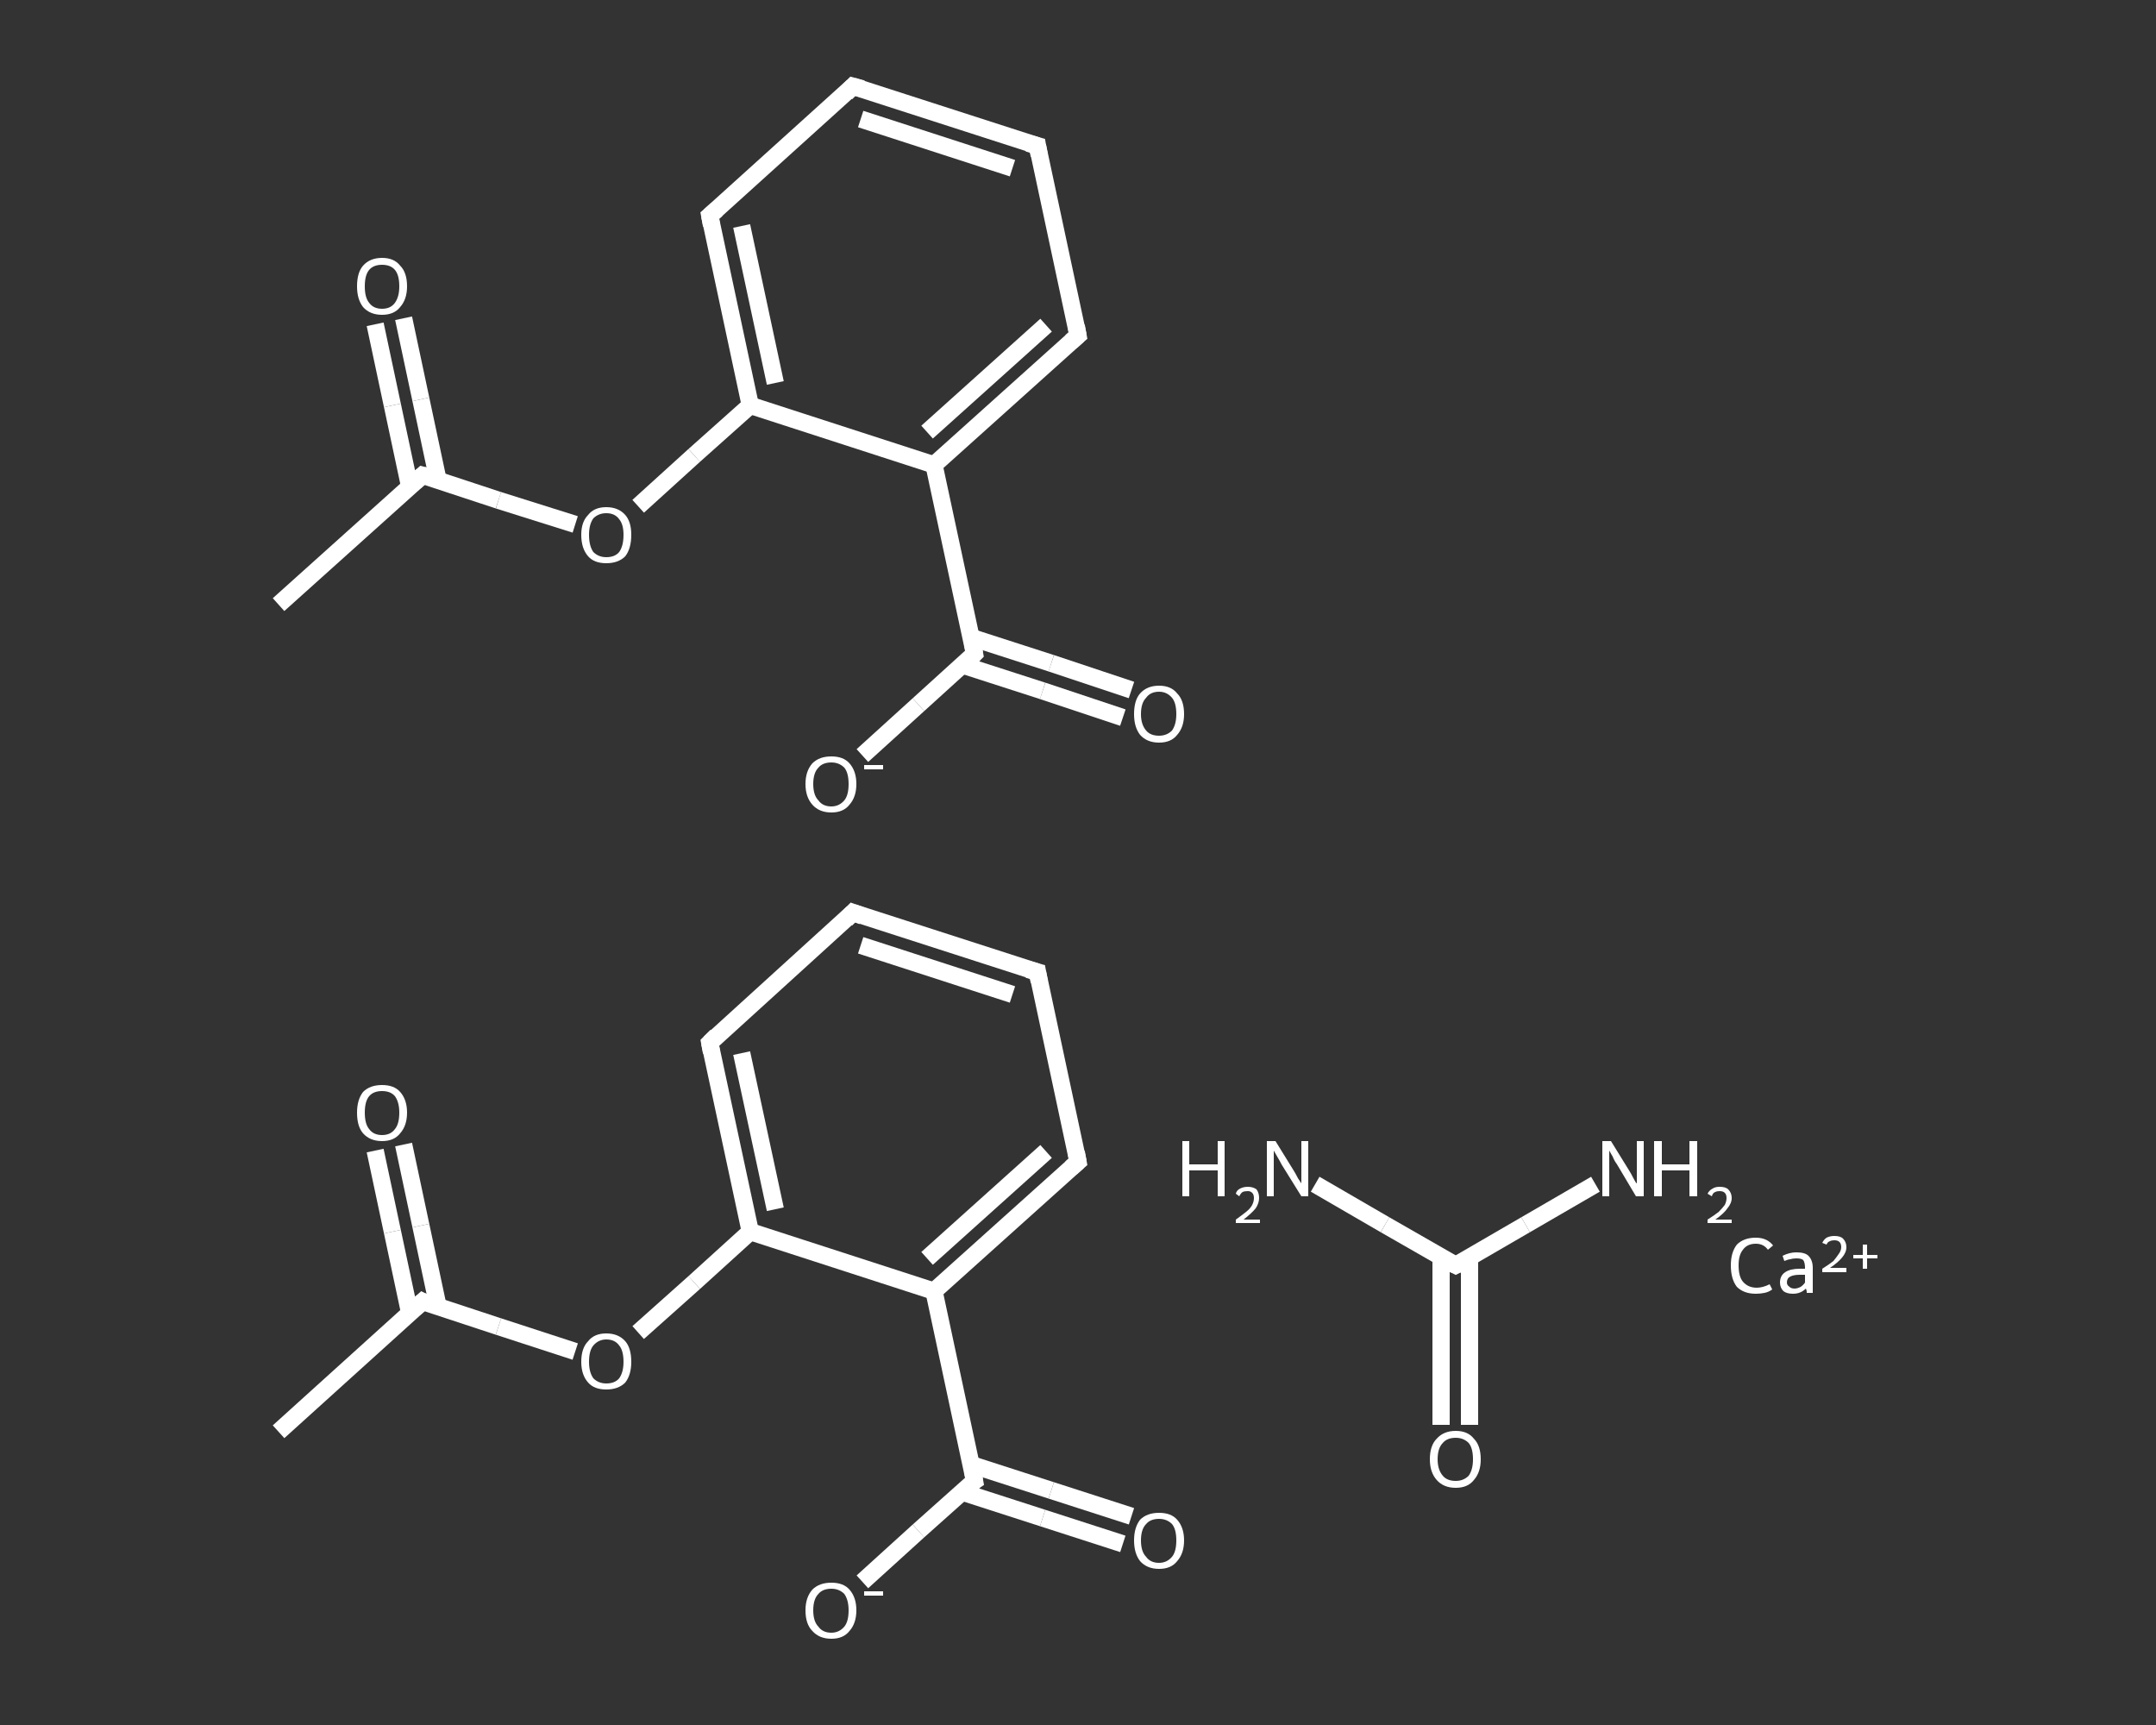 <?xml version='1.0' encoding='iso-8859-1'?>
<svg version='1.1' baseProfile='full'
              xmlns='http://www.w3.org/2000/svg'
                      xmlns:rdkit='http://www.rdkit.org/xml'
                      xmlns:xlink='http://www.w3.org/1999/xlink'
                  xml:space='preserve'
width='250px' height='200px' viewBox='0 0 250 200'>
<rect x="0" y="0" width="250" height="200" fill="#333333" stroke="none"/>
<!-- END OF HEADER -->
<rect style='opacity:1.0;fill:transparent;stroke:none' width='250.0' height='200.0' x='0.0' y='0.0'> </rect>
<path class='bond-0 atom-0 atom-1' d='M 32.3,166.0 L 49.0,150.9' style='fill:none;fill-rule:evenodd;stroke:#FFFFFF;stroke-width:2.0px;stroke-linecap:butt;stroke-linejoin:miter;stroke-opacity:1' />
<path class='bond-1 atom-1 atom-2' d='M 50.8,151.5 L 48.8,142.1' style='fill:none;fill-rule:evenodd;stroke:#FFFFFF;stroke-width:2.0px;stroke-linecap:butt;stroke-linejoin:miter;stroke-opacity:1' />
<path class='bond-1 atom-1 atom-2' d='M 48.8,142.1 L 46.8,132.7' style='fill:none;fill-rule:evenodd;stroke:#FFFFFF;stroke-width:2.0px;stroke-linecap:butt;stroke-linejoin:miter;stroke-opacity:1' />
<path class='bond-1 atom-1 atom-2' d='M 47.5,152.2 L 45.5,142.8' style='fill:none;fill-rule:evenodd;stroke:#FFFFFF;stroke-width:2.0px;stroke-linecap:butt;stroke-linejoin:miter;stroke-opacity:1' />
<path class='bond-1 atom-1 atom-2' d='M 45.5,142.8 L 43.5,133.4' style='fill:none;fill-rule:evenodd;stroke:#FFFFFF;stroke-width:2.0px;stroke-linecap:butt;stroke-linejoin:miter;stroke-opacity:1' />
<path class='bond-2 atom-1 atom-3' d='M 49.0,150.9 L 57.8,153.8' style='fill:none;fill-rule:evenodd;stroke:#FFFFFF;stroke-width:2.0px;stroke-linecap:butt;stroke-linejoin:miter;stroke-opacity:1' />
<path class='bond-2 atom-1 atom-3' d='M 57.8,153.8 L 66.7,156.7' style='fill:none;fill-rule:evenodd;stroke:#FFFFFF;stroke-width:2.0px;stroke-linecap:butt;stroke-linejoin:miter;stroke-opacity:1' />
<path class='bond-3 atom-3 atom-4' d='M 74.0,154.5 L 80.5,148.7' style='fill:none;fill-rule:evenodd;stroke:#FFFFFF;stroke-width:2.0px;stroke-linecap:butt;stroke-linejoin:miter;stroke-opacity:1' />
<path class='bond-3 atom-3 atom-4' d='M 80.5,148.7 L 87.0,142.8' style='fill:none;fill-rule:evenodd;stroke:#FFFFFF;stroke-width:2.0px;stroke-linecap:butt;stroke-linejoin:miter;stroke-opacity:1' />
<path class='bond-4 atom-4 atom-5' d='M 87.0,142.8 L 82.3,120.9' style='fill:none;fill-rule:evenodd;stroke:#FFFFFF;stroke-width:2.0px;stroke-linecap:butt;stroke-linejoin:miter;stroke-opacity:1' />
<path class='bond-4 atom-4 atom-5' d='M 89.9,140.2 L 86.0,122.1' style='fill:none;fill-rule:evenodd;stroke:#FFFFFF;stroke-width:2.0px;stroke-linecap:butt;stroke-linejoin:miter;stroke-opacity:1' />
<path class='bond-5 atom-5 atom-6' d='M 82.3,120.9 L 98.9,105.8' style='fill:none;fill-rule:evenodd;stroke:#FFFFFF;stroke-width:2.0px;stroke-linecap:butt;stroke-linejoin:miter;stroke-opacity:1' />
<path class='bond-6 atom-6 atom-7' d='M 98.9,105.8 L 120.3,112.7' style='fill:none;fill-rule:evenodd;stroke:#FFFFFF;stroke-width:2.0px;stroke-linecap:butt;stroke-linejoin:miter;stroke-opacity:1' />
<path class='bond-6 atom-6 atom-7' d='M 99.8,109.6 L 117.4,115.3' style='fill:none;fill-rule:evenodd;stroke:#FFFFFF;stroke-width:2.0px;stroke-linecap:butt;stroke-linejoin:miter;stroke-opacity:1' />
<path class='bond-7 atom-7 atom-8' d='M 120.3,112.7 L 125.0,134.7' style='fill:none;fill-rule:evenodd;stroke:#FFFFFF;stroke-width:2.0px;stroke-linecap:butt;stroke-linejoin:miter;stroke-opacity:1' />
<path class='bond-8 atom-8 atom-9' d='M 125.0,134.7 L 108.3,149.7' style='fill:none;fill-rule:evenodd;stroke:#FFFFFF;stroke-width:2.0px;stroke-linecap:butt;stroke-linejoin:miter;stroke-opacity:1' />
<path class='bond-8 atom-8 atom-9' d='M 121.3,133.5 L 107.5,145.9' style='fill:none;fill-rule:evenodd;stroke:#FFFFFF;stroke-width:2.0px;stroke-linecap:butt;stroke-linejoin:miter;stroke-opacity:1' />
<path class='bond-9 atom-9 atom-10' d='M 108.3,149.7 L 113.0,171.7' style='fill:none;fill-rule:evenodd;stroke:#FFFFFF;stroke-width:2.0px;stroke-linecap:butt;stroke-linejoin:miter;stroke-opacity:1' />
<path class='bond-10 atom-10 atom-11' d='M 111.6,173.0 L 120.9,176.0' style='fill:none;fill-rule:evenodd;stroke:#FFFFFF;stroke-width:2.0px;stroke-linecap:butt;stroke-linejoin:miter;stroke-opacity:1' />
<path class='bond-10 atom-10 atom-11' d='M 120.9,176.0 L 130.2,179.0' style='fill:none;fill-rule:evenodd;stroke:#FFFFFF;stroke-width:2.0px;stroke-linecap:butt;stroke-linejoin:miter;stroke-opacity:1' />
<path class='bond-10 atom-10 atom-11' d='M 112.6,169.8 L 121.9,172.8' style='fill:none;fill-rule:evenodd;stroke:#FFFFFF;stroke-width:2.0px;stroke-linecap:butt;stroke-linejoin:miter;stroke-opacity:1' />
<path class='bond-10 atom-10 atom-11' d='M 121.9,172.8 L 131.2,175.8' style='fill:none;fill-rule:evenodd;stroke:#FFFFFF;stroke-width:2.0px;stroke-linecap:butt;stroke-linejoin:miter;stroke-opacity:1' />
<path class='bond-11 atom-10 atom-12' d='M 113.0,171.7 L 106.5,177.5' style='fill:none;fill-rule:evenodd;stroke:#FFFFFF;stroke-width:2.0px;stroke-linecap:butt;stroke-linejoin:miter;stroke-opacity:1' />
<path class='bond-11 atom-10 atom-12' d='M 106.5,177.5 L 100.0,183.4' style='fill:none;fill-rule:evenodd;stroke:#FFFFFF;stroke-width:2.0px;stroke-linecap:butt;stroke-linejoin:miter;stroke-opacity:1' />
<path class='bond-12 atom-13 atom-14' d='M 32.3,70.1 L 49.0,55.1' style='fill:none;fill-rule:evenodd;stroke:#FFFFFF;stroke-width:2.0px;stroke-linecap:butt;stroke-linejoin:miter;stroke-opacity:1' />
<path class='bond-13 atom-14 atom-15' d='M 50.8,55.7 L 48.8,46.3' style='fill:none;fill-rule:evenodd;stroke:#FFFFFF;stroke-width:2.0px;stroke-linecap:butt;stroke-linejoin:miter;stroke-opacity:1' />
<path class='bond-13 atom-14 atom-15' d='M 48.8,46.3 L 46.8,36.9' style='fill:none;fill-rule:evenodd;stroke:#FFFFFF;stroke-width:2.0px;stroke-linecap:butt;stroke-linejoin:miter;stroke-opacity:1' />
<path class='bond-13 atom-14 atom-15' d='M 47.5,56.4 L 45.5,47.0' style='fill:none;fill-rule:evenodd;stroke:#FFFFFF;stroke-width:2.0px;stroke-linecap:butt;stroke-linejoin:miter;stroke-opacity:1' />
<path class='bond-13 atom-14 atom-15' d='M 45.5,47.0 L 43.5,37.6' style='fill:none;fill-rule:evenodd;stroke:#FFFFFF;stroke-width:2.0px;stroke-linecap:butt;stroke-linejoin:miter;stroke-opacity:1' />
<path class='bond-14 atom-14 atom-16' d='M 49.0,55.1 L 57.8,58.0' style='fill:none;fill-rule:evenodd;stroke:#FFFFFF;stroke-width:2.0px;stroke-linecap:butt;stroke-linejoin:miter;stroke-opacity:1' />
<path class='bond-14 atom-14 atom-16' d='M 57.8,58.0 L 66.7,60.8' style='fill:none;fill-rule:evenodd;stroke:#FFFFFF;stroke-width:2.0px;stroke-linecap:butt;stroke-linejoin:miter;stroke-opacity:1' />
<path class='bond-15 atom-16 atom-17' d='M 74.0,58.7 L 80.5,52.8' style='fill:none;fill-rule:evenodd;stroke:#FFFFFF;stroke-width:2.0px;stroke-linecap:butt;stroke-linejoin:miter;stroke-opacity:1' />
<path class='bond-15 atom-16 atom-17' d='M 80.5,52.8 L 87.0,47.0' style='fill:none;fill-rule:evenodd;stroke:#FFFFFF;stroke-width:2.0px;stroke-linecap:butt;stroke-linejoin:miter;stroke-opacity:1' />
<path class='bond-16 atom-17 atom-18' d='M 87.0,47.0 L 82.3,25.0' style='fill:none;fill-rule:evenodd;stroke:#FFFFFF;stroke-width:2.0px;stroke-linecap:butt;stroke-linejoin:miter;stroke-opacity:1' />
<path class='bond-16 atom-17 atom-18' d='M 89.9,44.4 L 86.0,26.2' style='fill:none;fill-rule:evenodd;stroke:#FFFFFF;stroke-width:2.0px;stroke-linecap:butt;stroke-linejoin:miter;stroke-opacity:1' />
<path class='bond-17 atom-18 atom-19' d='M 82.3,25.0 L 98.9,10.0' style='fill:none;fill-rule:evenodd;stroke:#FFFFFF;stroke-width:2.0px;stroke-linecap:butt;stroke-linejoin:miter;stroke-opacity:1' />
<path class='bond-18 atom-19 atom-20' d='M 98.9,10.0 L 120.3,16.9' style='fill:none;fill-rule:evenodd;stroke:#FFFFFF;stroke-width:2.0px;stroke-linecap:butt;stroke-linejoin:miter;stroke-opacity:1' />
<path class='bond-18 atom-19 atom-20' d='M 99.8,13.8 L 117.4,19.5' style='fill:none;fill-rule:evenodd;stroke:#FFFFFF;stroke-width:2.0px;stroke-linecap:butt;stroke-linejoin:miter;stroke-opacity:1' />
<path class='bond-19 atom-20 atom-21' d='M 120.3,16.9 L 125.0,38.9' style='fill:none;fill-rule:evenodd;stroke:#FFFFFF;stroke-width:2.0px;stroke-linecap:butt;stroke-linejoin:miter;stroke-opacity:1' />
<path class='bond-20 atom-21 atom-22' d='M 125.0,38.9 L 108.3,53.9' style='fill:none;fill-rule:evenodd;stroke:#FFFFFF;stroke-width:2.0px;stroke-linecap:butt;stroke-linejoin:miter;stroke-opacity:1' />
<path class='bond-20 atom-21 atom-22' d='M 121.3,37.7 L 107.5,50.1' style='fill:none;fill-rule:evenodd;stroke:#FFFFFF;stroke-width:2.0px;stroke-linecap:butt;stroke-linejoin:miter;stroke-opacity:1' />
<path class='bond-21 atom-22 atom-23' d='M 108.3,53.9 L 113.0,75.8' style='fill:none;fill-rule:evenodd;stroke:#FFFFFF;stroke-width:2.0px;stroke-linecap:butt;stroke-linejoin:miter;stroke-opacity:1' />
<path class='bond-22 atom-23 atom-24' d='M 111.6,77.1 L 120.9,80.1' style='fill:none;fill-rule:evenodd;stroke:#FFFFFF;stroke-width:2.0px;stroke-linecap:butt;stroke-linejoin:miter;stroke-opacity:1' />
<path class='bond-22 atom-23 atom-24' d='M 120.9,80.1 L 130.2,83.2' style='fill:none;fill-rule:evenodd;stroke:#FFFFFF;stroke-width:2.0px;stroke-linecap:butt;stroke-linejoin:miter;stroke-opacity:1' />
<path class='bond-22 atom-23 atom-24' d='M 112.6,73.9 L 121.9,76.9' style='fill:none;fill-rule:evenodd;stroke:#FFFFFF;stroke-width:2.0px;stroke-linecap:butt;stroke-linejoin:miter;stroke-opacity:1' />
<path class='bond-22 atom-23 atom-24' d='M 121.9,76.9 L 131.2,80.0' style='fill:none;fill-rule:evenodd;stroke:#FFFFFF;stroke-width:2.0px;stroke-linecap:butt;stroke-linejoin:miter;stroke-opacity:1' />
<path class='bond-23 atom-23 atom-25' d='M 113.0,75.8 L 106.5,81.7' style='fill:none;fill-rule:evenodd;stroke:#FFFFFF;stroke-width:2.0px;stroke-linecap:butt;stroke-linejoin:miter;stroke-opacity:1' />
<path class='bond-23 atom-23 atom-25' d='M 106.5,81.7 L 100.0,87.6' style='fill:none;fill-rule:evenodd;stroke:#FFFFFF;stroke-width:2.0px;stroke-linecap:butt;stroke-linejoin:miter;stroke-opacity:1' />
<path class='bond-24 atom-26 atom-27' d='M 185.0,137.3 L 176.9,142.0' style='fill:none;fill-rule:evenodd;stroke:#FFFFFF;stroke-width:2.0px;stroke-linecap:butt;stroke-linejoin:miter;stroke-opacity:1' />
<path class='bond-24 atom-26 atom-27' d='M 176.9,142.0 L 168.8,146.7' style='fill:none;fill-rule:evenodd;stroke:#FFFFFF;stroke-width:2.0px;stroke-linecap:butt;stroke-linejoin:miter;stroke-opacity:1' />
<path class='bond-25 atom-27 atom-28' d='M 168.8,146.7 L 160.6,142.0' style='fill:none;fill-rule:evenodd;stroke:#FFFFFF;stroke-width:2.0px;stroke-linecap:butt;stroke-linejoin:miter;stroke-opacity:1' />
<path class='bond-25 atom-27 atom-28' d='M 160.6,142.0 L 152.5,137.3' style='fill:none;fill-rule:evenodd;stroke:#FFFFFF;stroke-width:2.0px;stroke-linecap:butt;stroke-linejoin:miter;stroke-opacity:1' />
<path class='bond-26 atom-27 atom-29' d='M 167.1,145.7 L 167.1,155.5' style='fill:none;fill-rule:evenodd;stroke:#FFFFFF;stroke-width:2.0px;stroke-linecap:butt;stroke-linejoin:miter;stroke-opacity:1' />
<path class='bond-26 atom-27 atom-29' d='M 167.1,155.5 L 167.1,165.2' style='fill:none;fill-rule:evenodd;stroke:#FFFFFF;stroke-width:2.0px;stroke-linecap:butt;stroke-linejoin:miter;stroke-opacity:1' />
<path class='bond-26 atom-27 atom-29' d='M 170.4,145.7 L 170.4,155.5' style='fill:none;fill-rule:evenodd;stroke:#FFFFFF;stroke-width:2.0px;stroke-linecap:butt;stroke-linejoin:miter;stroke-opacity:1' />
<path class='bond-26 atom-27 atom-29' d='M 170.4,155.5 L 170.4,165.2' style='fill:none;fill-rule:evenodd;stroke:#FFFFFF;stroke-width:2.0px;stroke-linecap:butt;stroke-linejoin:miter;stroke-opacity:1' />
<path class='bond-27 atom-9 atom-4' d='M 108.3,149.7 L 87.0,142.8' style='fill:none;fill-rule:evenodd;stroke:#FFFFFF;stroke-width:2.0px;stroke-linecap:butt;stroke-linejoin:miter;stroke-opacity:1' />
<path class='bond-28 atom-22 atom-17' d='M 108.3,53.9 L 87.0,47.0' style='fill:none;fill-rule:evenodd;stroke:#FFFFFF;stroke-width:2.0px;stroke-linecap:butt;stroke-linejoin:miter;stroke-opacity:1' />
<path d='M 48.1,151.7 L 49.0,150.9 L 49.4,151.1' style='fill:none;stroke:#FFFFFF;stroke-width:2.0px;stroke-linecap:butt;stroke-linejoin:miter;stroke-opacity:1;' />
<path d='M 82.5,122.0 L 82.3,120.9 L 83.1,120.1' style='fill:none;stroke:#FFFFFF;stroke-width:2.0px;stroke-linecap:butt;stroke-linejoin:miter;stroke-opacity:1;' />
<path d='M 98.1,106.6 L 98.9,105.8 L 100.0,106.2' style='fill:none;stroke:#FFFFFF;stroke-width:2.0px;stroke-linecap:butt;stroke-linejoin:miter;stroke-opacity:1;' />
<path d='M 119.2,112.4 L 120.3,112.7 L 120.5,113.8' style='fill:none;stroke:#FFFFFF;stroke-width:2.0px;stroke-linecap:butt;stroke-linejoin:miter;stroke-opacity:1;' />
<path d='M 124.8,133.6 L 125.0,134.7 L 124.2,135.4' style='fill:none;stroke:#FFFFFF;stroke-width:2.0px;stroke-linecap:butt;stroke-linejoin:miter;stroke-opacity:1;' />
<path d='M 112.8,170.6 L 113.0,171.7 L 112.7,171.9' style='fill:none;stroke:#FFFFFF;stroke-width:2.0px;stroke-linecap:butt;stroke-linejoin:miter;stroke-opacity:1;' />
<path d='M 48.1,55.9 L 49.0,55.1 L 49.4,55.2' style='fill:none;stroke:#FFFFFF;stroke-width:2.0px;stroke-linecap:butt;stroke-linejoin:miter;stroke-opacity:1;' />
<path d='M 82.5,26.1 L 82.3,25.0 L 83.1,24.3' style='fill:none;stroke:#FFFFFF;stroke-width:2.0px;stroke-linecap:butt;stroke-linejoin:miter;stroke-opacity:1;' />
<path d='M 98.1,10.8 L 98.9,10.0 L 100.0,10.3' style='fill:none;stroke:#FFFFFF;stroke-width:2.0px;stroke-linecap:butt;stroke-linejoin:miter;stroke-opacity:1;' />
<path d='M 119.2,16.6 L 120.3,16.9 L 120.5,18.0' style='fill:none;stroke:#FFFFFF;stroke-width:2.0px;stroke-linecap:butt;stroke-linejoin:miter;stroke-opacity:1;' />
<path d='M 124.8,37.8 L 125.0,38.9 L 124.2,39.6' style='fill:none;stroke:#FFFFFF;stroke-width:2.0px;stroke-linecap:butt;stroke-linejoin:miter;stroke-opacity:1;' />
<path d='M 112.8,74.7 L 113.0,75.8 L 112.7,76.1' style='fill:none;stroke:#FFFFFF;stroke-width:2.0px;stroke-linecap:butt;stroke-linejoin:miter;stroke-opacity:1;' />
<path d='M 169.2,146.5 L 168.8,146.7 L 168.4,146.5' style='fill:none;stroke:#FFFFFF;stroke-width:2.0px;stroke-linecap:butt;stroke-linejoin:miter;stroke-opacity:1;' />
<path class='atom-2' d='M 41.4 129.0
Q 41.4 127.5, 42.1 126.6
Q 42.9 125.8, 44.3 125.8
Q 45.7 125.8, 46.4 126.6
Q 47.2 127.5, 47.2 129.0
Q 47.2 130.5, 46.4 131.4
Q 45.7 132.3, 44.3 132.3
Q 42.9 132.3, 42.1 131.4
Q 41.4 130.6, 41.4 129.0
M 44.3 131.6
Q 45.3 131.6, 45.8 130.9
Q 46.3 130.3, 46.3 129.0
Q 46.3 127.8, 45.8 127.1
Q 45.3 126.5, 44.3 126.5
Q 43.3 126.5, 42.8 127.1
Q 42.3 127.7, 42.3 129.0
Q 42.3 130.3, 42.8 130.9
Q 43.3 131.6, 44.3 131.6
' fill='#FFFFFF'/>
<path class='atom-3' d='M 67.4 157.9
Q 67.4 156.3, 68.2 155.5
Q 68.9 154.6, 70.3 154.6
Q 71.7 154.6, 72.5 155.5
Q 73.2 156.3, 73.2 157.9
Q 73.2 159.4, 72.5 160.3
Q 71.7 161.1, 70.3 161.1
Q 68.9 161.1, 68.2 160.3
Q 67.4 159.4, 67.4 157.9
M 70.3 160.4
Q 71.3 160.4, 71.8 159.8
Q 72.3 159.1, 72.3 157.9
Q 72.3 156.6, 71.8 156.0
Q 71.3 155.3, 70.3 155.3
Q 69.4 155.3, 68.8 156.0
Q 68.3 156.6, 68.3 157.9
Q 68.3 159.1, 68.8 159.8
Q 69.4 160.4, 70.3 160.4
' fill='#FFFFFF'/>
<path class='atom-11' d='M 131.5 178.6
Q 131.5 177.1, 132.2 176.2
Q 133.0 175.4, 134.4 175.4
Q 135.8 175.4, 136.5 176.2
Q 137.3 177.1, 137.3 178.6
Q 137.3 180.1, 136.5 181.0
Q 135.8 181.9, 134.4 181.9
Q 133.0 181.9, 132.2 181.0
Q 131.5 180.1, 131.5 178.6
M 134.4 181.2
Q 135.3 181.2, 135.9 180.5
Q 136.4 179.9, 136.4 178.6
Q 136.4 177.3, 135.9 176.7
Q 135.3 176.1, 134.4 176.1
Q 133.4 176.1, 132.9 176.7
Q 132.3 177.3, 132.3 178.6
Q 132.3 179.9, 132.9 180.5
Q 133.4 181.2, 134.4 181.2
' fill='#FFFFFF'/>
<path class='atom-12' d='M 93.4 186.7
Q 93.4 185.2, 94.2 184.3
Q 95.0 183.5, 96.4 183.5
Q 97.8 183.5, 98.5 184.3
Q 99.3 185.2, 99.3 186.7
Q 99.3 188.2, 98.5 189.1
Q 97.8 190.0, 96.4 190.0
Q 95.0 190.0, 94.2 189.1
Q 93.4 188.3, 93.4 186.7
M 96.4 189.3
Q 97.3 189.3, 97.9 188.6
Q 98.4 188.0, 98.4 186.7
Q 98.4 185.5, 97.9 184.8
Q 97.3 184.2, 96.4 184.2
Q 95.4 184.2, 94.9 184.8
Q 94.3 185.4, 94.3 186.7
Q 94.3 188.0, 94.9 188.6
Q 95.4 189.3, 96.4 189.3
' fill='#FFFFFF'/>
<path class='atom-12' d='M 100.2 184.5
L 102.4 184.5
L 102.4 185.0
L 100.2 185.0
L 100.2 184.5
' fill='#FFFFFF'/>
<path class='atom-15' d='M 41.4 33.2
Q 41.4 31.6, 42.1 30.8
Q 42.9 29.9, 44.3 29.9
Q 45.7 29.9, 46.4 30.8
Q 47.2 31.6, 47.2 33.2
Q 47.2 34.7, 46.4 35.6
Q 45.7 36.5, 44.3 36.5
Q 42.9 36.5, 42.1 35.6
Q 41.4 34.7, 41.4 33.2
M 44.3 35.8
Q 45.3 35.8, 45.8 35.1
Q 46.3 34.4, 46.3 33.2
Q 46.3 31.9, 45.8 31.3
Q 45.3 30.7, 44.3 30.7
Q 43.3 30.7, 42.8 31.3
Q 42.3 31.9, 42.3 33.2
Q 42.3 34.5, 42.8 35.1
Q 43.3 35.8, 44.3 35.8
' fill='#FFFFFF'/>
<path class='atom-16' d='M 67.4 62.0
Q 67.4 60.5, 68.2 59.7
Q 68.9 58.8, 70.3 58.8
Q 71.7 58.8, 72.5 59.7
Q 73.2 60.5, 73.2 62.0
Q 73.2 63.6, 72.5 64.5
Q 71.7 65.3, 70.3 65.3
Q 68.9 65.3, 68.2 64.5
Q 67.4 63.6, 67.4 62.0
M 70.3 64.6
Q 71.3 64.6, 71.8 64.0
Q 72.3 63.3, 72.3 62.0
Q 72.3 60.8, 71.8 60.2
Q 71.3 59.5, 70.3 59.5
Q 69.4 59.5, 68.8 60.1
Q 68.3 60.8, 68.3 62.0
Q 68.3 63.3, 68.8 64.0
Q 69.4 64.6, 70.3 64.6
' fill='#FFFFFF'/>
<path class='atom-24' d='M 131.5 82.8
Q 131.5 81.2, 132.2 80.4
Q 133.0 79.5, 134.4 79.5
Q 135.8 79.5, 136.5 80.4
Q 137.3 81.2, 137.3 82.8
Q 137.3 84.3, 136.5 85.2
Q 135.8 86.1, 134.4 86.1
Q 133.0 86.1, 132.2 85.2
Q 131.5 84.3, 131.5 82.8
M 134.4 85.3
Q 135.3 85.3, 135.9 84.7
Q 136.4 84.0, 136.4 82.8
Q 136.4 81.5, 135.9 80.9
Q 135.3 80.2, 134.4 80.2
Q 133.4 80.2, 132.9 80.9
Q 132.3 81.5, 132.3 82.8
Q 132.3 84.0, 132.9 84.7
Q 133.4 85.3, 134.4 85.3
' fill='#FFFFFF'/>
<path class='atom-25' d='M 93.4 90.9
Q 93.4 89.4, 94.2 88.5
Q 95.0 87.7, 96.4 87.7
Q 97.8 87.7, 98.5 88.5
Q 99.3 89.4, 99.3 90.9
Q 99.3 92.4, 98.5 93.3
Q 97.8 94.2, 96.4 94.2
Q 95.0 94.2, 94.2 93.3
Q 93.4 92.4, 93.4 90.9
M 96.4 93.5
Q 97.3 93.5, 97.9 92.8
Q 98.4 92.2, 98.4 90.9
Q 98.4 89.6, 97.9 89.0
Q 97.3 88.4, 96.4 88.4
Q 95.4 88.4, 94.9 89.0
Q 94.3 89.6, 94.3 90.9
Q 94.3 92.2, 94.9 92.8
Q 95.4 93.5, 96.4 93.5
' fill='#FFFFFF'/>
<path class='atom-25' d='M 100.2 88.7
L 102.4 88.7
L 102.4 89.2
L 100.2 89.2
L 100.2 88.7
' fill='#FFFFFF'/>
<path class='atom-26' d='M 186.8 132.3
L 188.9 135.7
Q 189.1 136.0, 189.4 136.6
Q 189.7 137.2, 189.8 137.2
L 189.8 132.3
L 190.6 132.3
L 190.6 138.7
L 189.7 138.7
L 187.5 135.0
Q 187.2 134.6, 187.0 134.1
Q 186.7 133.6, 186.6 133.4
L 186.6 138.7
L 185.8 138.7
L 185.8 132.3
L 186.8 132.3
' fill='#FFFFFF'/>
<path class='atom-26' d='M 191.8 132.3
L 192.7 132.3
L 192.7 135.0
L 195.9 135.0
L 195.9 132.3
L 196.8 132.3
L 196.8 138.7
L 195.9 138.7
L 195.9 135.7
L 192.7 135.7
L 192.7 138.7
L 191.8 138.7
L 191.8 132.3
' fill='#FFFFFF'/>
<path class='atom-26' d='M 198.0 138.4
Q 198.2 138.0, 198.6 137.8
Q 198.9 137.6, 199.4 137.6
Q 200.1 137.6, 200.4 137.9
Q 200.8 138.3, 200.8 138.9
Q 200.8 139.5, 200.3 140.1
Q 199.9 140.7, 198.9 141.4
L 200.8 141.4
L 200.8 141.8
L 198.0 141.8
L 198.0 141.4
Q 198.8 140.9, 199.3 140.5
Q 199.7 140.1, 200.0 139.7
Q 200.2 139.3, 200.2 138.9
Q 200.2 138.5, 200.0 138.3
Q 199.8 138.1, 199.4 138.1
Q 199.1 138.1, 198.9 138.2
Q 198.6 138.3, 198.5 138.7
L 198.0 138.4
' fill='#FFFFFF'/>
<path class='atom-28' d='M 137.1 132.3
L 137.9 132.3
L 137.9 135.0
L 141.2 135.0
L 141.2 132.3
L 142.0 132.3
L 142.0 138.7
L 141.2 138.7
L 141.2 135.7
L 137.9 135.7
L 137.9 138.7
L 137.1 138.7
L 137.1 132.3
' fill='#FFFFFF'/>
<path class='atom-28' d='M 143.3 138.4
Q 143.4 138.0, 143.8 137.8
Q 144.2 137.6, 144.7 137.6
Q 145.3 137.6, 145.7 137.9
Q 146.0 138.3, 146.0 138.9
Q 146.0 139.5, 145.6 140.1
Q 145.1 140.7, 144.2 141.4
L 146.1 141.4
L 146.1 141.8
L 143.3 141.8
L 143.3 141.4
Q 144.0 140.9, 144.5 140.5
Q 145.0 140.1, 145.2 139.7
Q 145.4 139.3, 145.4 138.9
Q 145.4 138.5, 145.2 138.3
Q 145.0 138.1, 144.7 138.1
Q 144.3 138.1, 144.1 138.2
Q 143.9 138.3, 143.7 138.7
L 143.3 138.4
' fill='#FFFFFF'/>
<path class='atom-28' d='M 147.9 132.3
L 150.0 135.7
Q 150.2 136.0, 150.5 136.6
Q 150.9 137.2, 150.9 137.2
L 150.9 132.3
L 151.7 132.3
L 151.7 138.7
L 150.9 138.7
L 148.6 135.0
Q 148.4 134.6, 148.1 134.1
Q 147.8 133.6, 147.7 133.4
L 147.7 138.7
L 146.9 138.7
L 146.9 132.3
L 147.9 132.3
' fill='#FFFFFF'/>
<path class='atom-29' d='M 165.8 169.2
Q 165.8 167.6, 166.6 166.8
Q 167.4 165.9, 168.8 165.9
Q 170.2 165.9, 170.9 166.8
Q 171.7 167.6, 171.7 169.2
Q 171.7 170.7, 170.9 171.6
Q 170.2 172.5, 168.8 172.5
Q 167.4 172.5, 166.6 171.6
Q 165.8 170.7, 165.8 169.2
M 168.8 171.7
Q 169.7 171.7, 170.3 171.1
Q 170.8 170.4, 170.8 169.2
Q 170.8 167.9, 170.3 167.3
Q 169.7 166.7, 168.8 166.7
Q 167.8 166.7, 167.3 167.3
Q 166.7 167.9, 166.7 169.2
Q 166.7 170.4, 167.3 171.1
Q 167.8 171.7, 168.8 171.7
' fill='#FFFFFF'/>
<path class='atom-30' d='M 200.7 146.7
Q 200.7 145.2, 201.4 144.3
Q 202.2 143.5, 203.6 143.5
Q 204.9 143.5, 205.6 144.4
L 205.0 144.9
Q 204.5 144.2, 203.6 144.2
Q 202.6 144.2, 202.1 144.9
Q 201.6 145.5, 201.6 146.7
Q 201.6 148.0, 202.1 148.6
Q 202.7 149.3, 203.7 149.3
Q 204.4 149.3, 205.2 148.9
L 205.5 149.5
Q 205.1 149.8, 204.6 149.9
Q 204.1 150.0, 203.6 150.0
Q 202.2 150.0, 201.4 149.2
Q 200.7 148.3, 200.7 146.7
' fill='#FFFFFF'/>
<path class='atom-30' d='M 206.4 148.7
Q 206.4 147.9, 207.0 147.5
Q 207.6 147.1, 208.7 147.1
L 209.3 147.1
L 209.3 147.0
Q 209.3 146.4, 209.1 146.1
Q 208.9 145.9, 208.3 145.9
Q 207.9 145.9, 207.6 146.0
Q 207.4 146.0, 206.9 146.2
L 206.7 145.6
Q 207.5 145.2, 208.3 145.2
Q 209.3 145.2, 209.7 145.6
Q 210.2 146.1, 210.2 147.0
L 210.2 149.9
L 209.5 149.9
Q 209.5 149.9, 209.5 149.8
Q 209.5 149.6, 209.4 149.4
Q 208.8 150.0, 207.9 150.0
Q 207.2 150.0, 206.8 149.7
Q 206.4 149.3, 206.4 148.7
M 207.2 148.7
Q 207.2 149.0, 207.5 149.2
Q 207.7 149.4, 208.1 149.4
Q 208.4 149.4, 208.8 149.2
Q 209.1 149.0, 209.3 148.7
L 209.3 147.8
L 208.7 147.8
Q 208.0 147.8, 207.6 148.0
Q 207.2 148.2, 207.2 148.7
' fill='#FFFFFF'/>
<path class='atom-30' d='M 211.3 144.1
Q 211.5 143.7, 211.8 143.5
Q 212.2 143.3, 212.7 143.3
Q 213.4 143.3, 213.7 143.6
Q 214.1 144.0, 214.1 144.6
Q 214.1 145.2, 213.6 145.8
Q 213.1 146.4, 212.2 147.0
L 214.1 147.0
L 214.1 147.5
L 211.3 147.5
L 211.3 147.1
Q 212.1 146.6, 212.6 146.2
Q 213.0 145.7, 213.2 145.4
Q 213.5 145.0, 213.5 144.6
Q 213.5 144.2, 213.3 144.0
Q 213.1 143.8, 212.7 143.8
Q 212.4 143.8, 212.2 143.9
Q 211.9 144.0, 211.8 144.3
L 211.3 144.1
' fill='#FFFFFF'/>
<path class='atom-30' d='M 214.9 145.5
L 216.0 145.5
L 216.0 144.3
L 216.5 144.3
L 216.5 145.5
L 217.7 145.5
L 217.7 145.9
L 216.5 145.9
L 216.5 147.1
L 216.0 147.1
L 216.0 145.9
L 214.9 145.9
L 214.9 145.5
' fill='#FFFFFF'/>
</svg>
